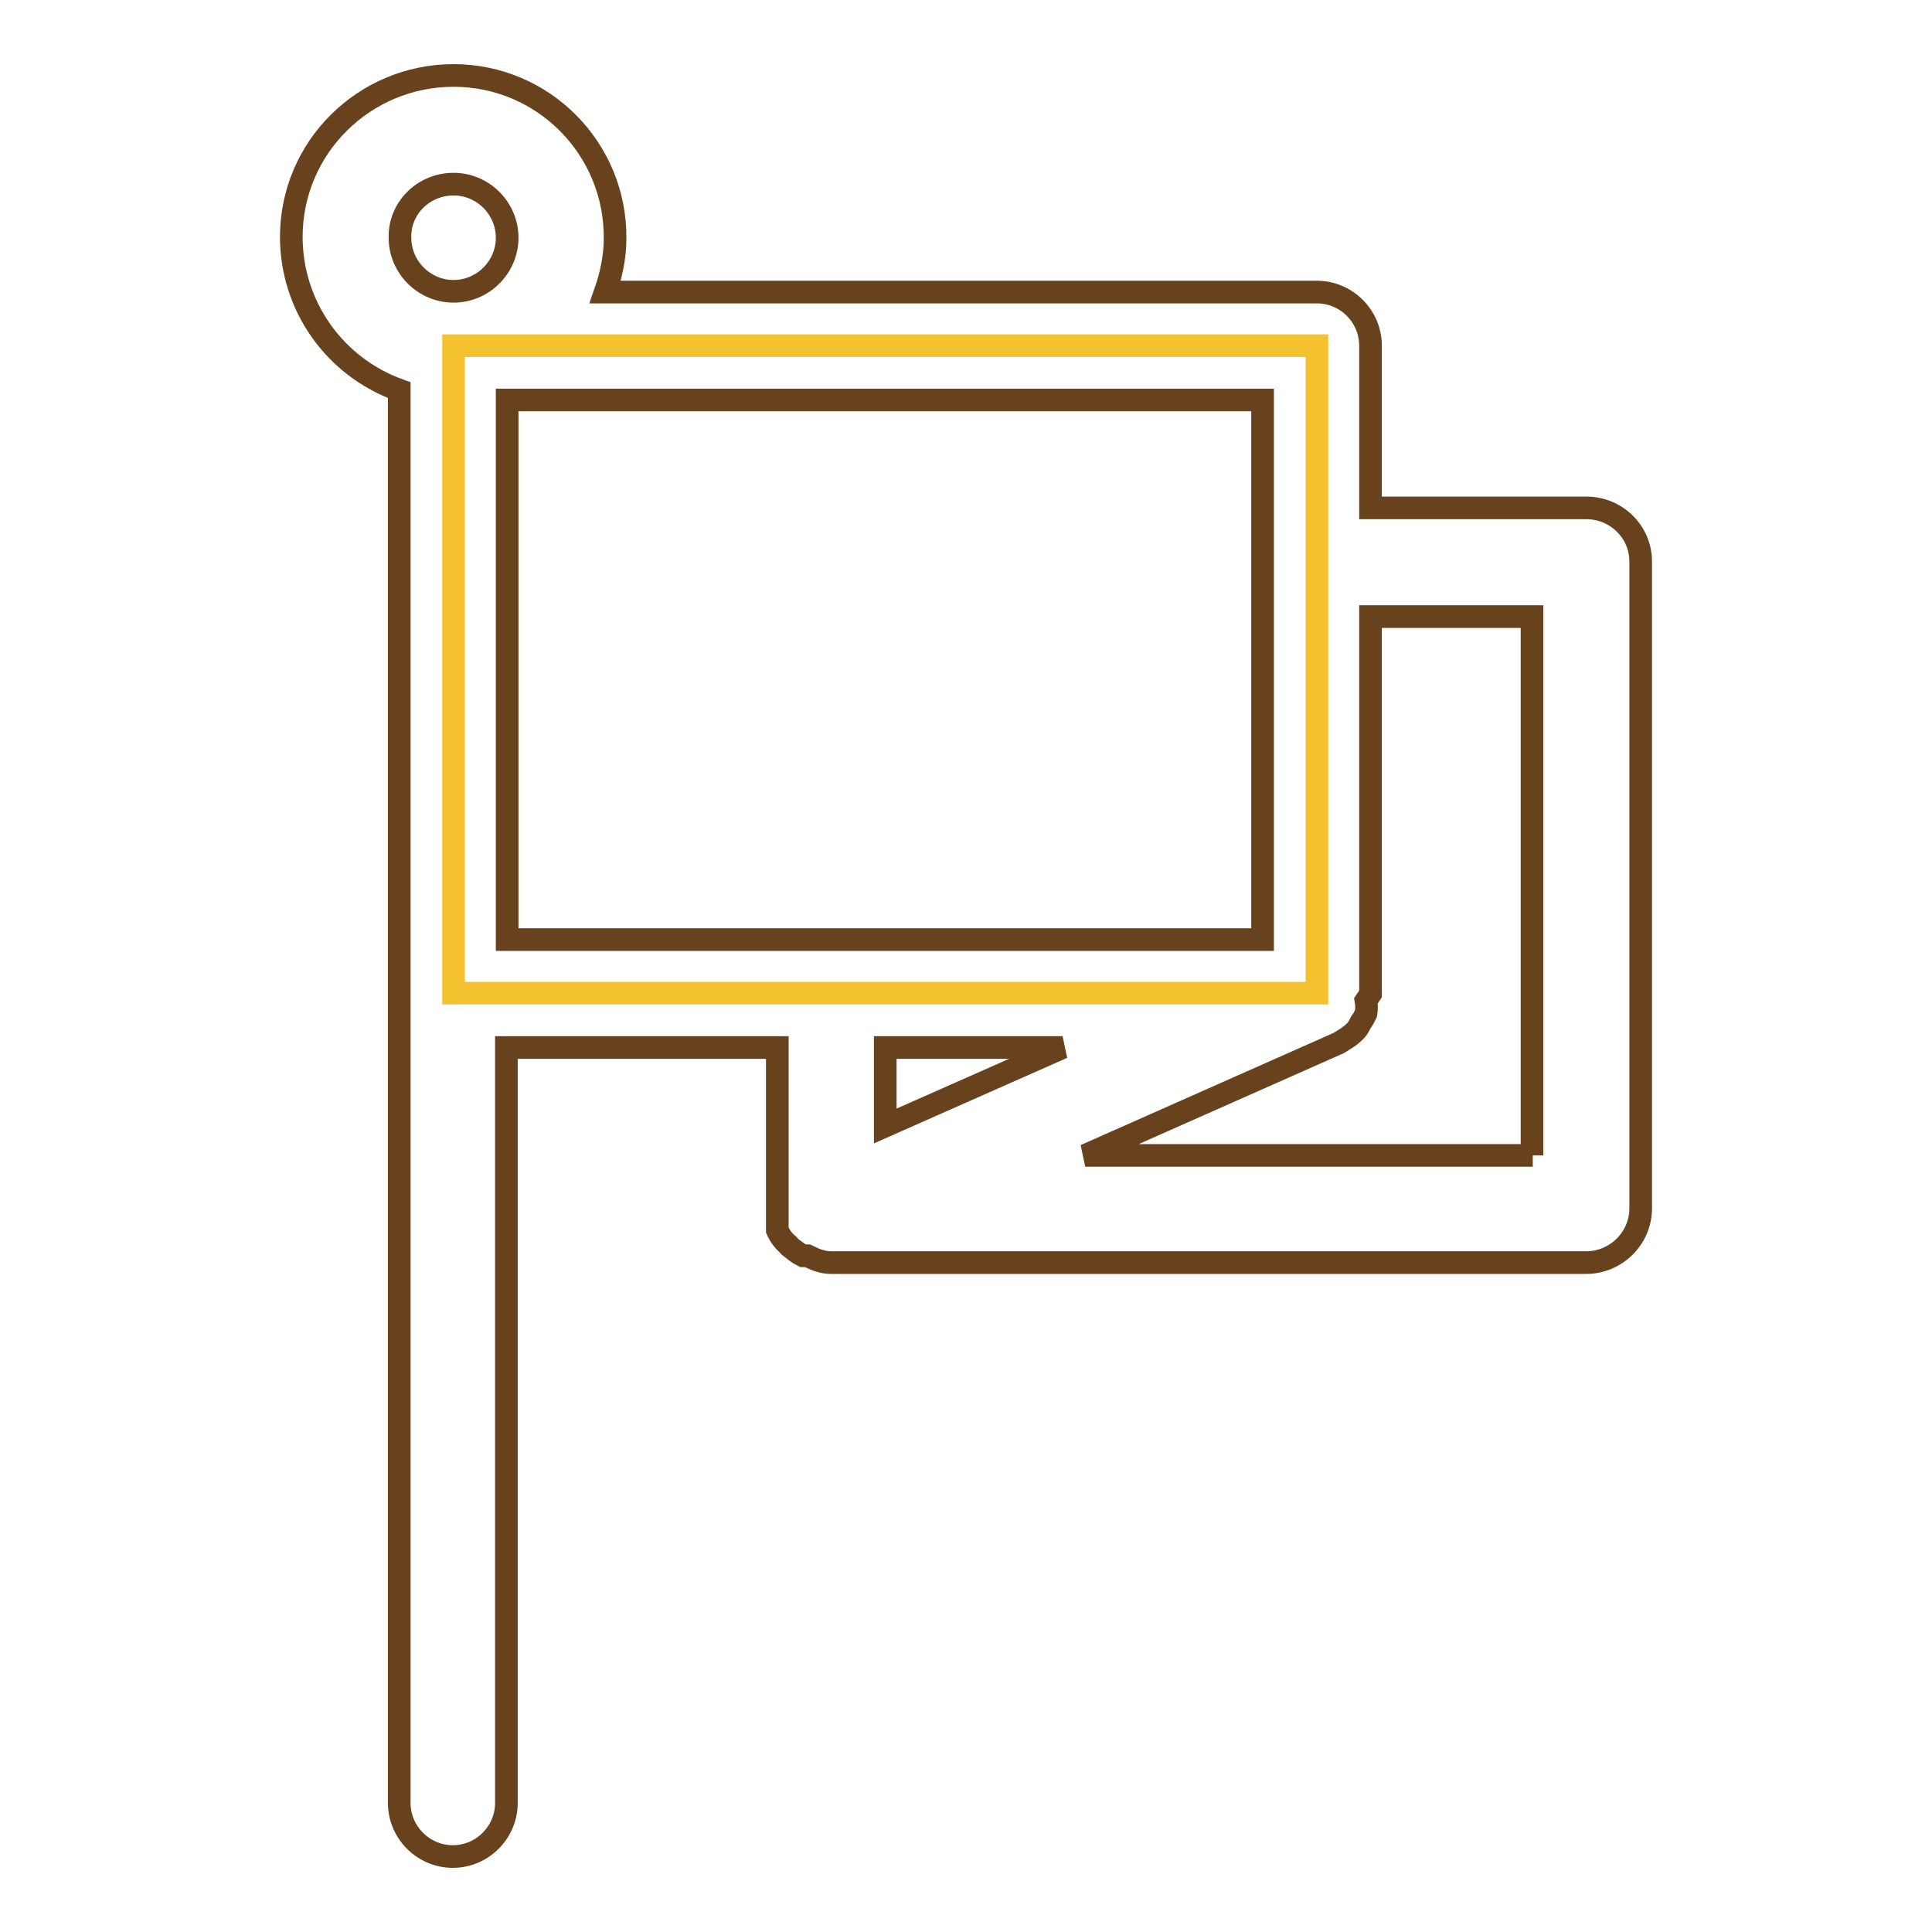 <?xml version="1.0" encoding="utf-8"?>
<!-- Svg Vector Icons : http://www.onlinewebfonts.com/icon -->
<!DOCTYPE svg PUBLIC "-//W3C//DTD SVG 1.1//EN" "http://www.w3.org/Graphics/SVG/1.1/DTD/svg11.dtd">
<svg version="1.1" xmlns="http://www.w3.org/2000/svg" xmlns:xlink="http://www.w3.org/1999/xlink" x="0px" y="0px" viewBox="0 0 256 256" enable-background="new 0 0 256 256" xml:space="preserve">
<g> <path stroke-width="3" fill-opacity="0" stroke="#f5c22f"  d="M60.1,45.8h114.4v85.8H60.1V45.8z"/> <path stroke-width="3" fill-opacity="0" stroke="#68411d"  d="M210.2,67.3h-28.6V45.8c0-3.9-3.2-7.1-7.1-7.1l0,0H80.2c0.8-2.3,1.3-4.7,1.3-7.1C81.6,19.7,72,10,60.1,10 c-11.8,0-21.5,9.5-21.5,21.4c0,9.1,5.7,17.2,14.3,20.3v187.2c0,3.9,3.2,7.1,7.1,7.1c3.9,0,7.1-3.2,7.1-7.1V138.8H103v21.4 c0,0.5,0,0.9,0,1.4c0,0.5,0,1,0,1.4c0.3,0.7,0.8,1.4,1.4,1.9c0.1,0.2,0.3,0.3,0.4,0.4c0.5,0.4,1,0.8,1.6,1.1h0.6 c1,0.5,2,0.9,3.1,0.9h100.1c3.9,0,7.2-3.2,7.2-7.2l0,0V74.4C217.4,70.5,214.2,67.3,210.2,67.3L210.2,67.3L210.2,67.3z M60.1,24.4 c3.9,0,7.1,3.2,7.1,7.1c0,3.9-3.2,7.1-7.1,7.1c-3.9,0-7.1-3.2-7.1-7.1l0,0C52.9,27.6,56.1,24.4,60.1,24.4z M67.2,53h100.1v71.5 H67.2V53z M140.8,138.8l-23.5,10.4v-10.4H140.8z M203.1,153.1h-59.3l33.6-14.9l0.8-0.5c0.5-0.3,1-0.7,1.4-1.1 c0.3-0.3,0.5-0.7,0.7-1.1c0.3-0.4,0.5-0.8,0.7-1.2c0.1-0.6,0.1-1.1,0-1.7c0.2-0.3,0.4-0.6,0.6-0.9v-50h21.4V153.1z"/></g>
</svg>